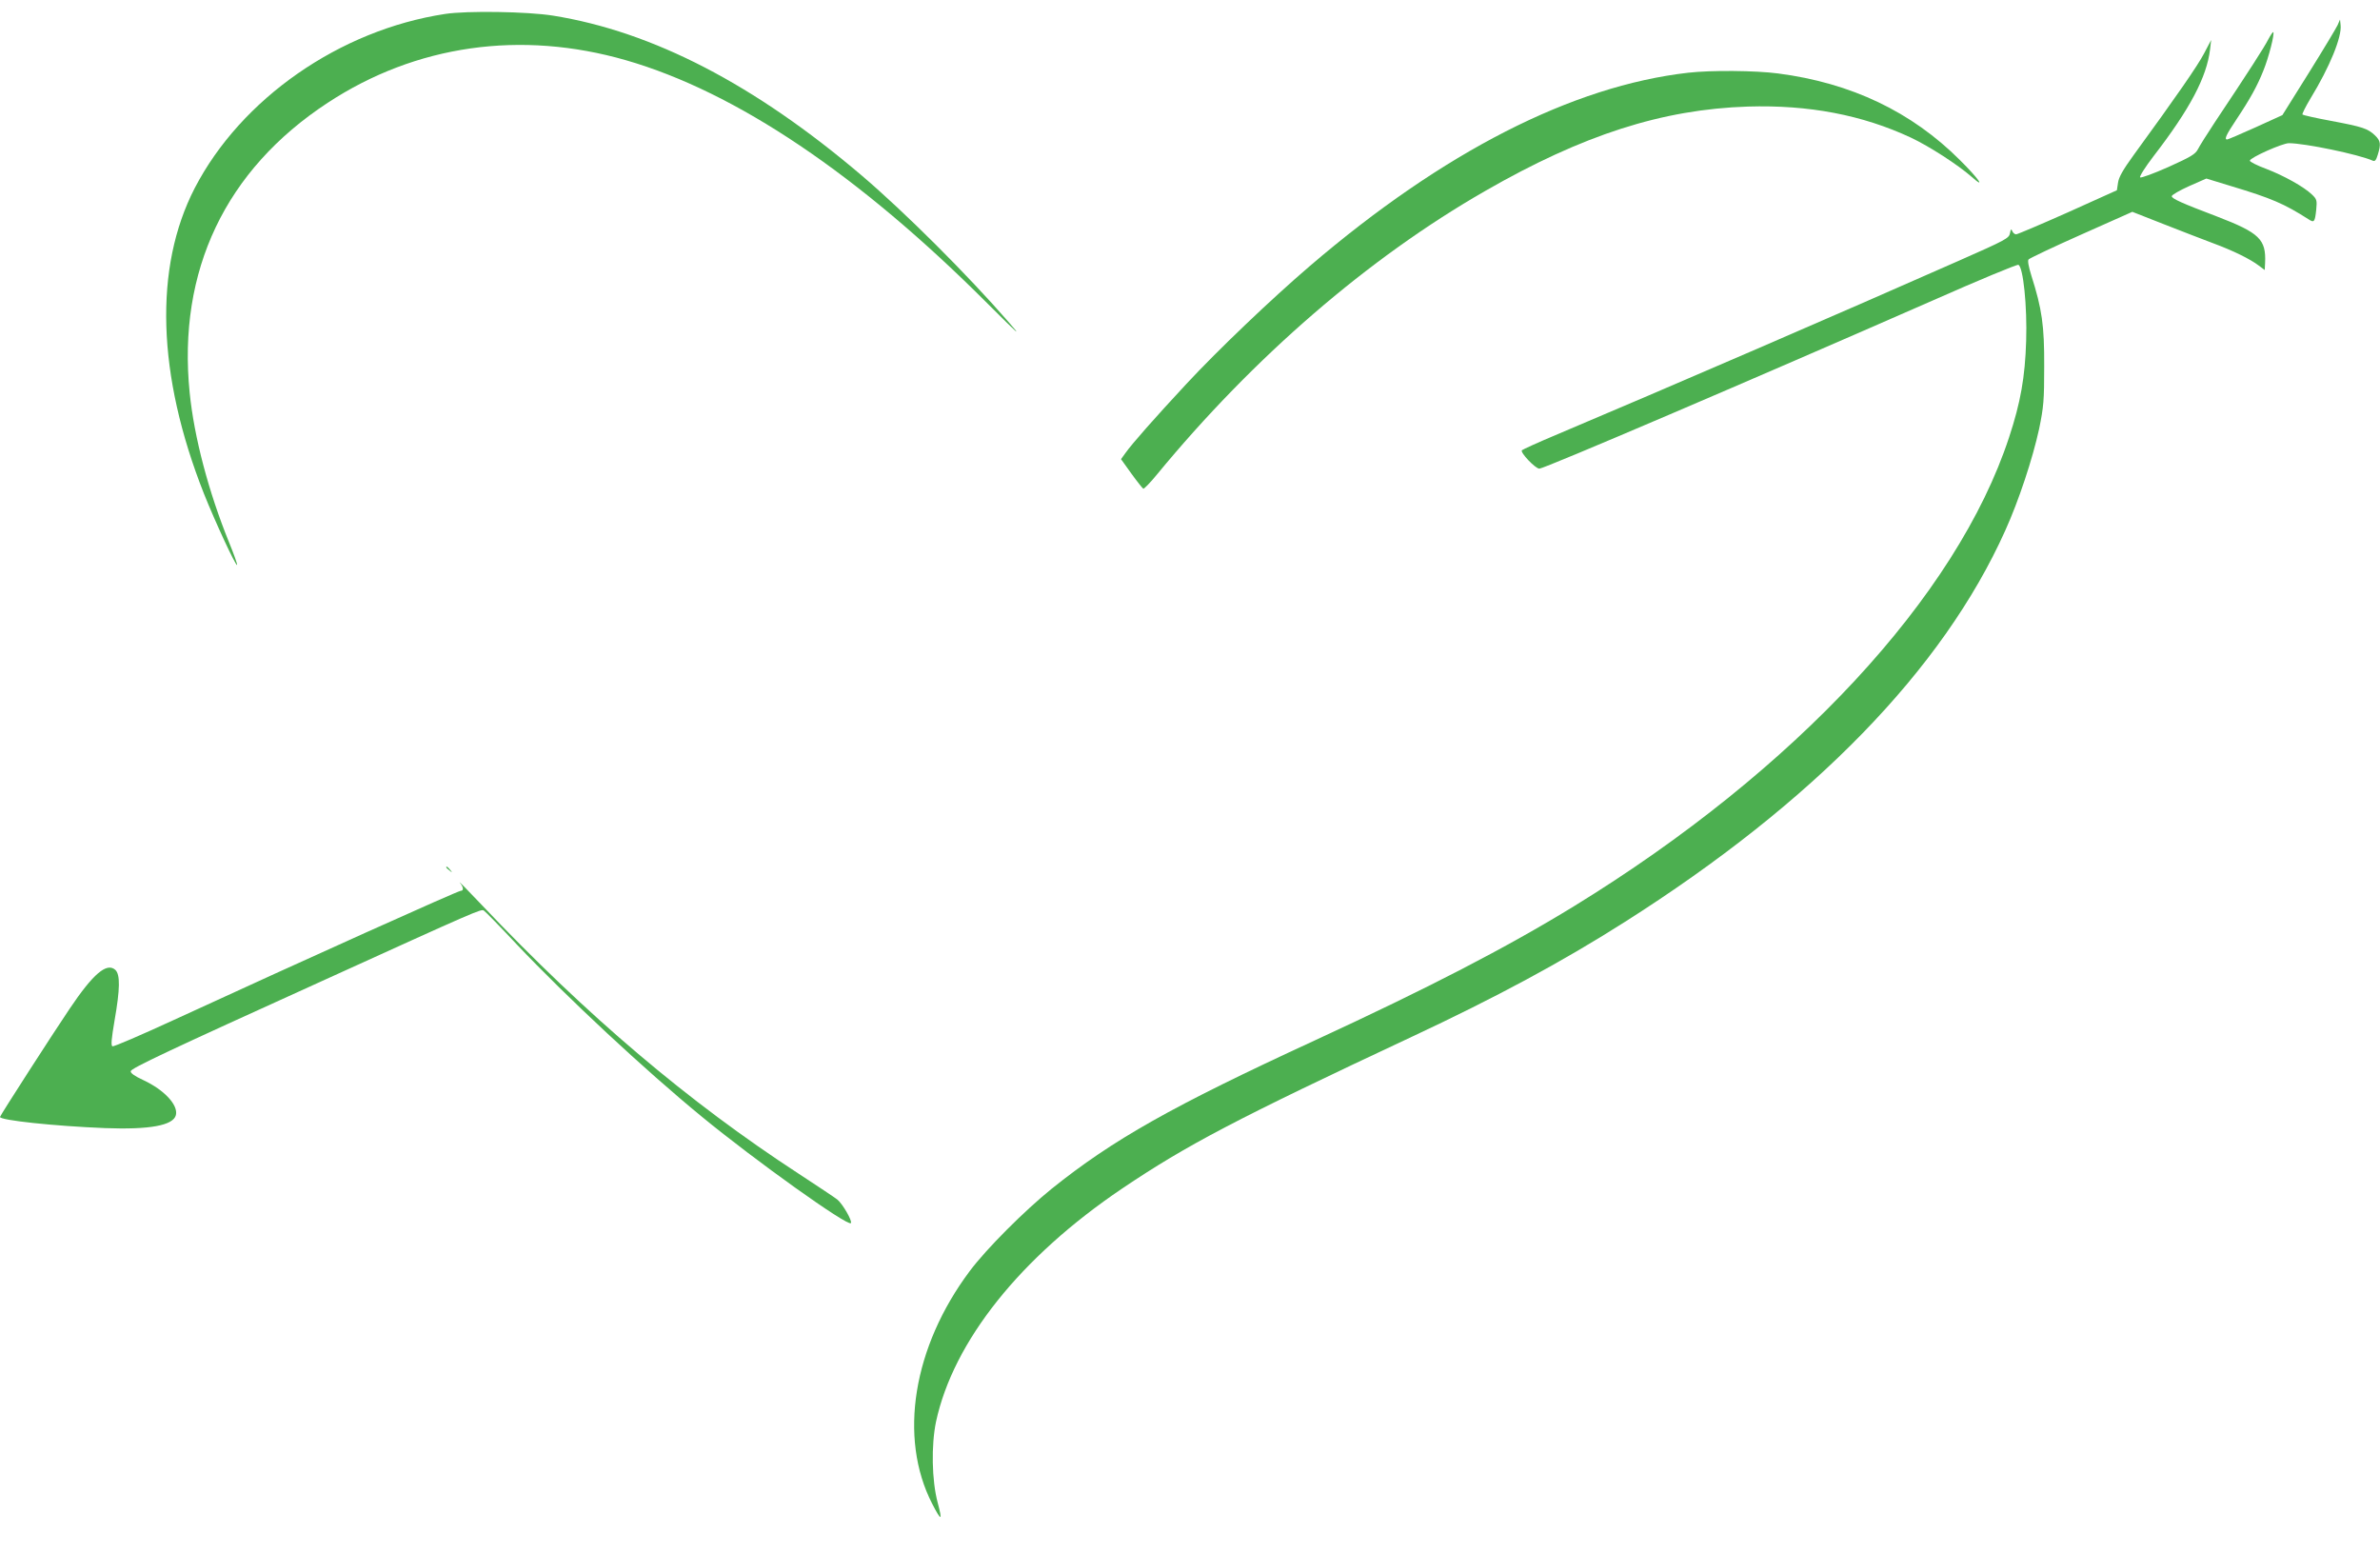 <?xml version="1.0" standalone="no"?>
<!DOCTYPE svg PUBLIC "-//W3C//DTD SVG 20010904//EN"
 "http://www.w3.org/TR/2001/REC-SVG-20010904/DTD/svg10.dtd">
<svg version="1.0" xmlns="http://www.w3.org/2000/svg"
 width="1280pt" height="835pt" viewBox="0 0 1280 835"
 preserveAspectRatio="xMidYMid meet">
<g transform="translate(0,835) scale(0.1,-0.1)"
fill="#4caf50" stroke="none">
<path d="M2394 8275 c-567 -86 -1098 -456 -1347 -937 -220 -427 -203 -1004 50
-1643 59 -148 171 -390 178 -383 3 2 -17 58 -44 124 -109 269 -187 563 -211
803 -66 655 193 1198 742 1558 475 312 1039 392 1605 229 592 -171 1252 -615
1947 -1311 168 -168 186 -183 109 -95 -219 252 -557 589 -787 785 -577 491
-1125 775 -1662 861 -137 22 -463 27 -580 9z"/>
<path d="M12572 8215 c-8 -17 -77 -132 -155 -257 l-142 -227 -145 -66 c-80
-36 -148 -65 -152 -65 -17 0 -6 24 50 108 74 111 112 180 145 263 29 71 61
198 53 206 -2 3 -14 -15 -27 -39 -20 -40 -106 -174 -287 -445 -41 -62 -82
-127 -91 -145 -14 -27 -37 -41 -159 -96 -81 -36 -148 -60 -152 -56 -5 5 27 55
72 114 196 254 286 425 304 574 l6 51 -38 -72 c-33 -64 -150 -233 -379 -547
-58 -80 -80 -119 -84 -149 l-6 -40 -264 -119 c-146 -65 -271 -118 -278 -118
-8 0 -17 8 -21 18 -5 13 -8 11 -12 -12 -5 -27 -21 -36 -275 -148 -601 -266
-1587 -692 -2170 -938 -93 -39 -174 -76 -180 -81 -11 -11 72 -99 94 -99 26 0
1146 479 2115 904 246 109 454 195 461 192 26 -10 48 -223 42 -409 -6 -195
-30 -331 -92 -519 -281 -855 -1149 -1790 -2340 -2521 -366 -224 -784 -440
-1395 -722 -766 -353 -1085 -533 -1415 -798 -146 -118 -350 -322 -439 -441
-306 -408 -385 -896 -203 -1251 50 -97 57 -96 30 5 -32 120 -35 309 -9 435 93
432 454 885 1001 1254 349 235 614 374 1560 817 447 209 806 402 1141 615
1019 646 1713 1360 2048 2105 73 161 148 388 183 549 24 118 27 150 27 335 1
220 -12 309 -69 488 -15 49 -21 80 -15 87 5 6 133 67 284 134 l274 122 168
-66 c93 -37 212 -82 264 -102 111 -41 202 -86 248 -121 l32 -24 2 38 c6 127
-30 162 -259 250 -190 72 -243 96 -243 109 0 7 42 31 93 54 l93 41 134 -41
c216 -65 284 -94 417 -179 29 -19 33 -13 40 52 5 51 3 57 -23 82 -44 42 -150
101 -246 138 -49 18 -88 38 -88 44 0 16 175 94 210 94 85 0 375 -60 451 -94
12 -5 18 2 27 32 18 58 15 75 -15 104 -39 37 -66 46 -236 78 -82 15 -151 31
-154 34 -3 3 17 43 44 88 102 167 169 330 161 394 l-3 29 -13 -30z"/>
<path d="M9080 7959 c-624 -71 -1319 -426 -2035 -1039 -209 -179 -495 -452
-665 -635 -170 -183 -292 -321 -328 -372 l-23 -32 56 -78 c31 -43 60 -79 64
-81 4 -1 37 32 72 75 522 634 1138 1166 1768 1527 524 301 951 438 1411 453
327 10 616 -45 877 -167 98 -46 253 -146 327 -211 79 -70 37 -9 -63 90 -260
260 -585 415 -978 466 -122 16 -360 18 -483 4z"/>
<path d="M2400 3686 c0 -2 8 -10 18 -17 15 -13 16 -12 3 4 -13 16 -21 21 -21
13z"/>
<path d="M2473 3604 c20 -24 22 -44 5 -44 -15 0 -825 -364 -1542 -694 -176
-81 -324 -145 -331 -142 -9 3 -6 38 11 138 30 171 31 248 4 273 -46 41 -119
-21 -246 -210 -84 -124 -374 -574 -374 -581 0 -18 291 -49 565 -60 239 -9 367
14 381 70 13 54 -62 135 -175 188 -46 21 -70 38 -68 48 2 16 202 110 1027 484
836 380 857 389 872 380 8 -5 88 -87 178 -183 271 -286 690 -676 995 -926 286
-235 783 -590 801 -572 10 10 -45 105 -73 127 -15 12 -109 74 -208 139 -591
385 -1138 848 -1705 1446 -73 77 -126 131 -117 119z"/>
</g>
</svg>

